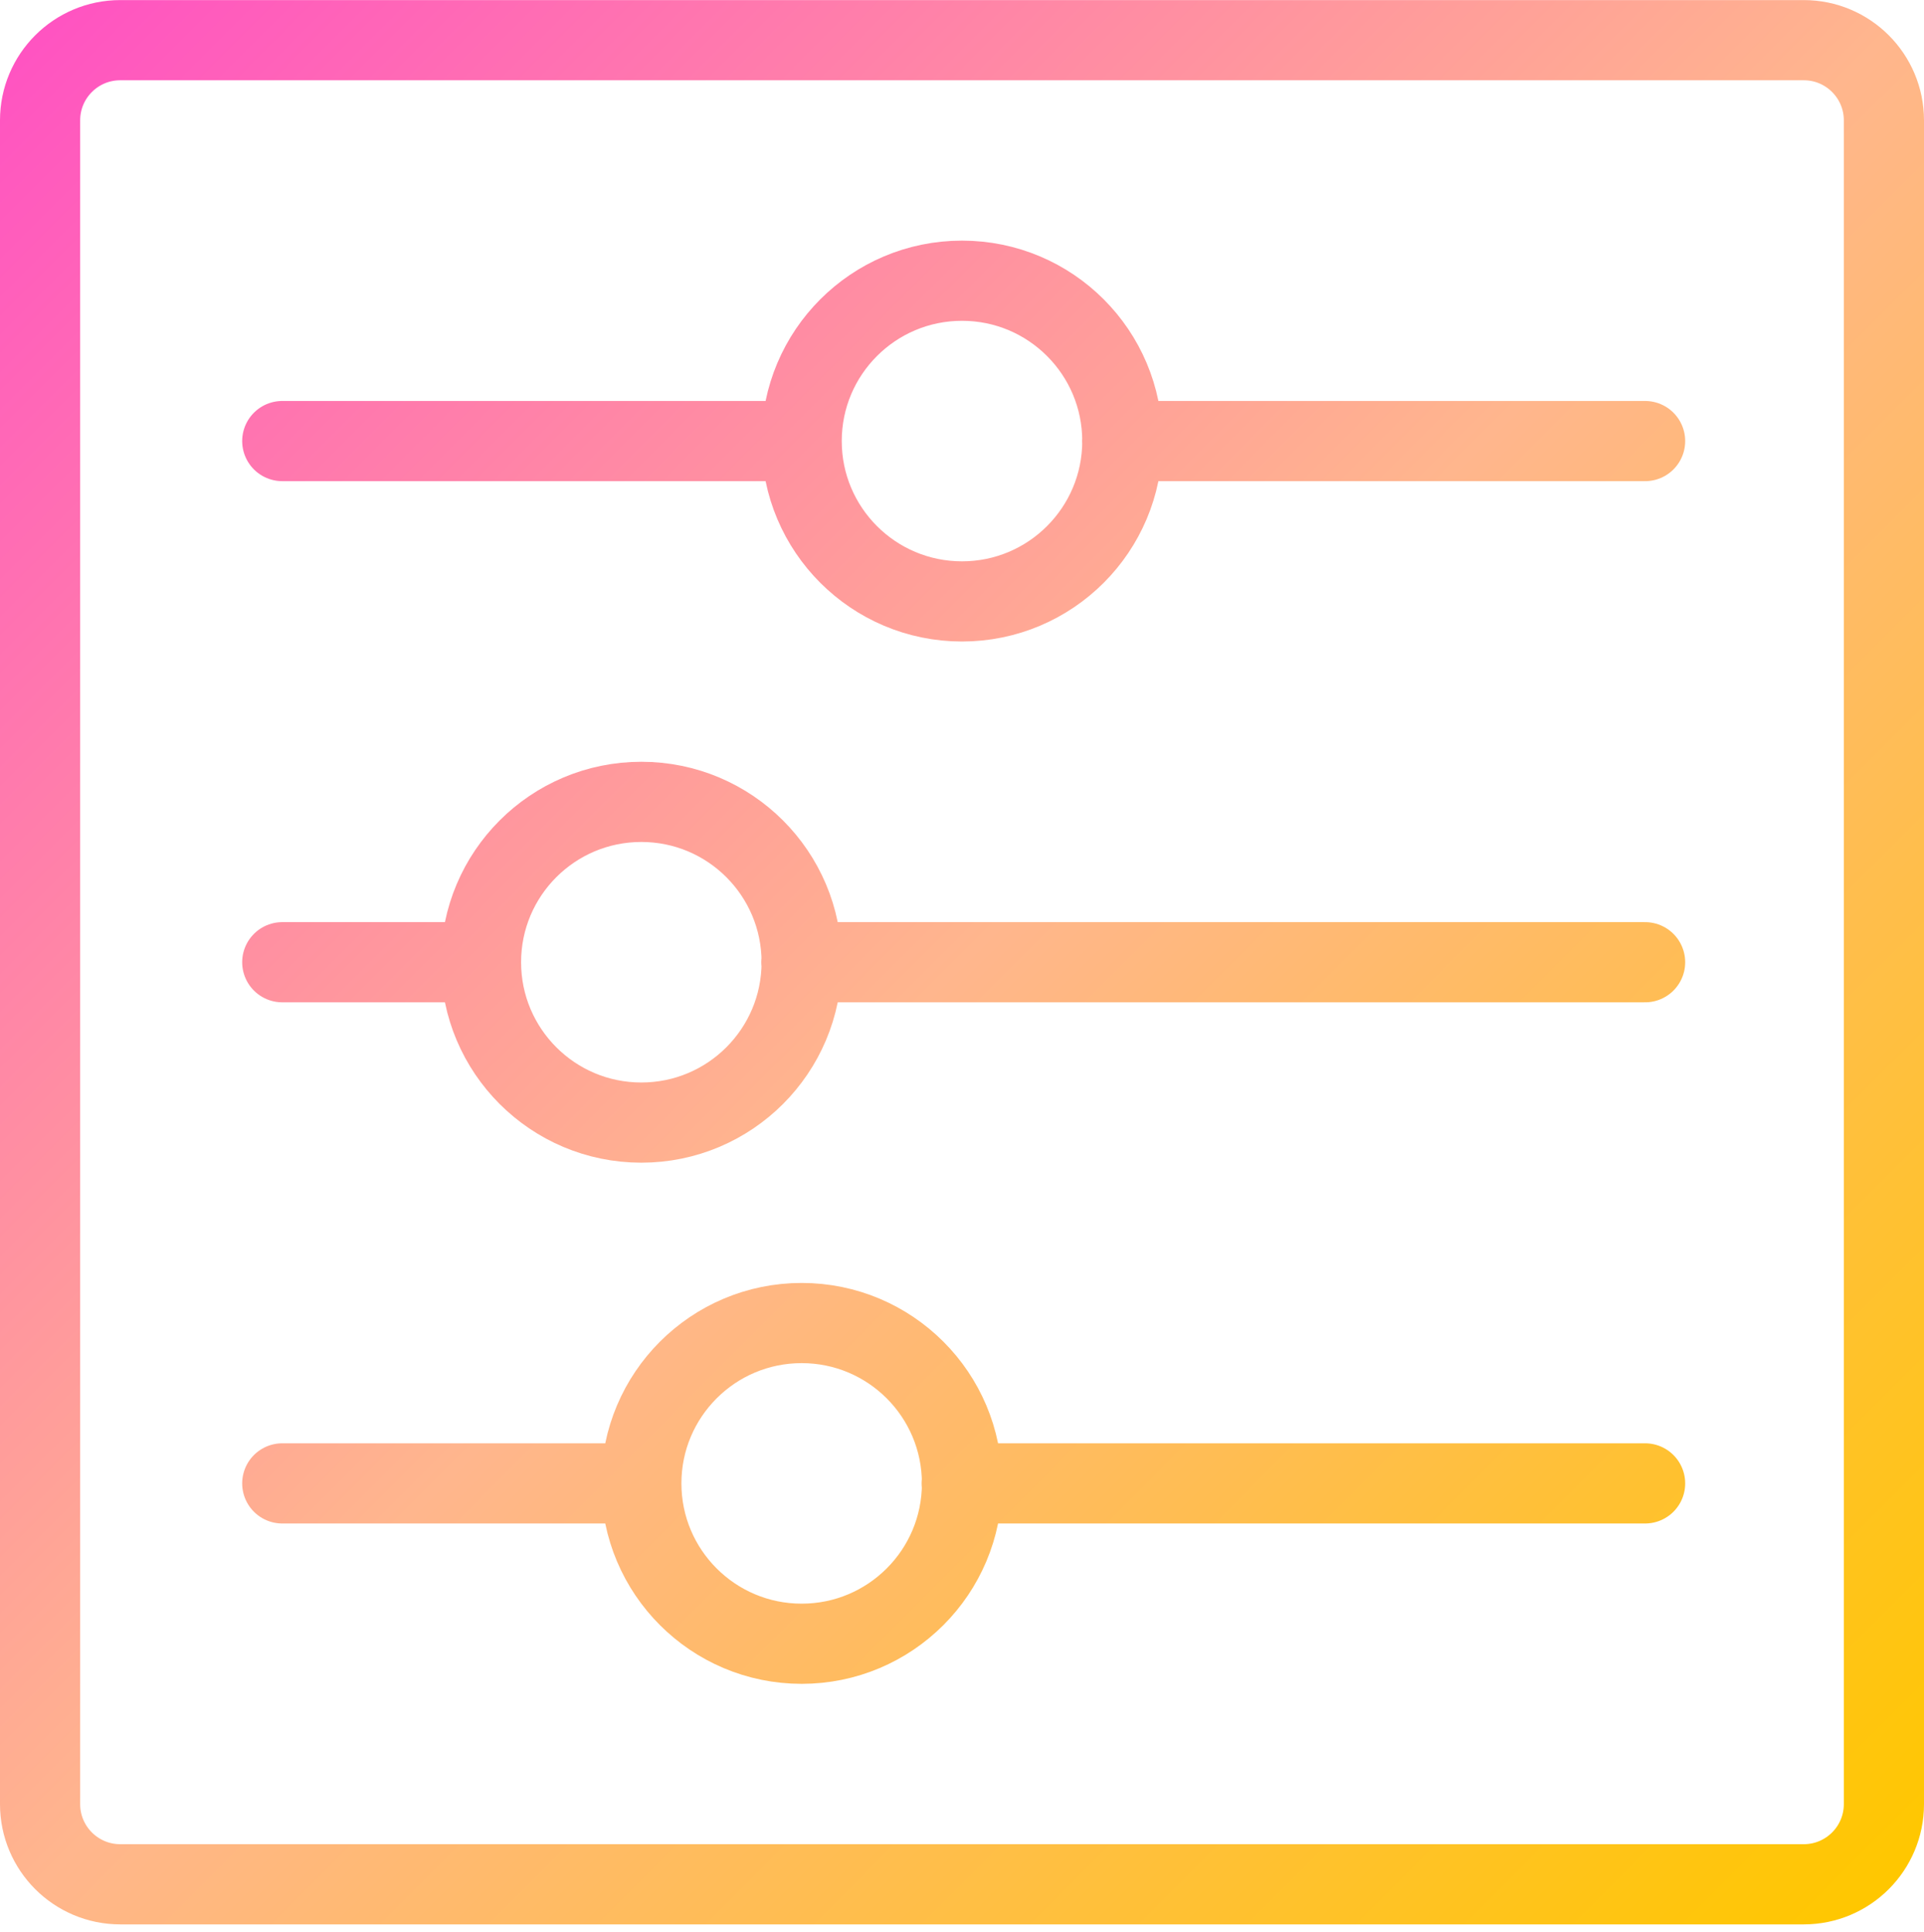 <svg width="250" height="251" viewBox="0 0 250 251" fill="none" xmlns="http://www.w3.org/2000/svg">
<path d="M145.812 57.302H213.76M36.677 57.302H104.125M104.125 125.01H213.76M36.677 125.01H62.458M83.333 192.719C83.333 204.225 92.66 213.552 104.166 213.552C115.672 213.552 125 204.225 125 192.719C125 181.213 115.672 171.885 104.166 171.885C92.66 171.885 83.333 181.213 83.333 192.719ZM83.333 192.719H36.677M124.958 192.719H213.76M15.625 5.219H234.375C240.128 5.219 244.791 9.882 244.791 15.635V234.385C244.791 240.138 240.128 244.802 234.375 244.802H15.625C9.872 244.802 5.208 240.138 5.208 234.385V15.635C5.208 9.882 9.872 5.219 15.625 5.219ZM145.833 57.302C145.833 68.808 136.506 78.135 125 78.135C113.494 78.135 104.166 68.808 104.166 57.302C104.166 45.796 113.494 36.469 125 36.469C136.506 36.469 145.833 45.796 145.833 57.302ZM104.166 125.01C104.166 136.516 94.839 145.844 83.333 145.844C71.827 145.844 62.5 136.516 62.5 125.01C62.5 113.504 71.827 104.177 83.333 104.177C94.839 104.177 104.166 113.504 104.166 125.01Z" stroke="url(#paint0_linear_416_6827)" stroke-width="10.417" stroke-linecap="round" stroke-linejoin="round"/>
<defs>
<linearGradient id="paint0_linear_416_6827" x1="5.208" y1="5.219" x2="244.791" y2="244.802" gradientUnits="userSpaceOnUse">
<stop stop-color="#FF54C1"/>
<stop offset="0.5" stop-color="#FFB68D"/>
<stop offset="1" stop-color="#FFC700"/>
</linearGradient>
</defs>
</svg>
